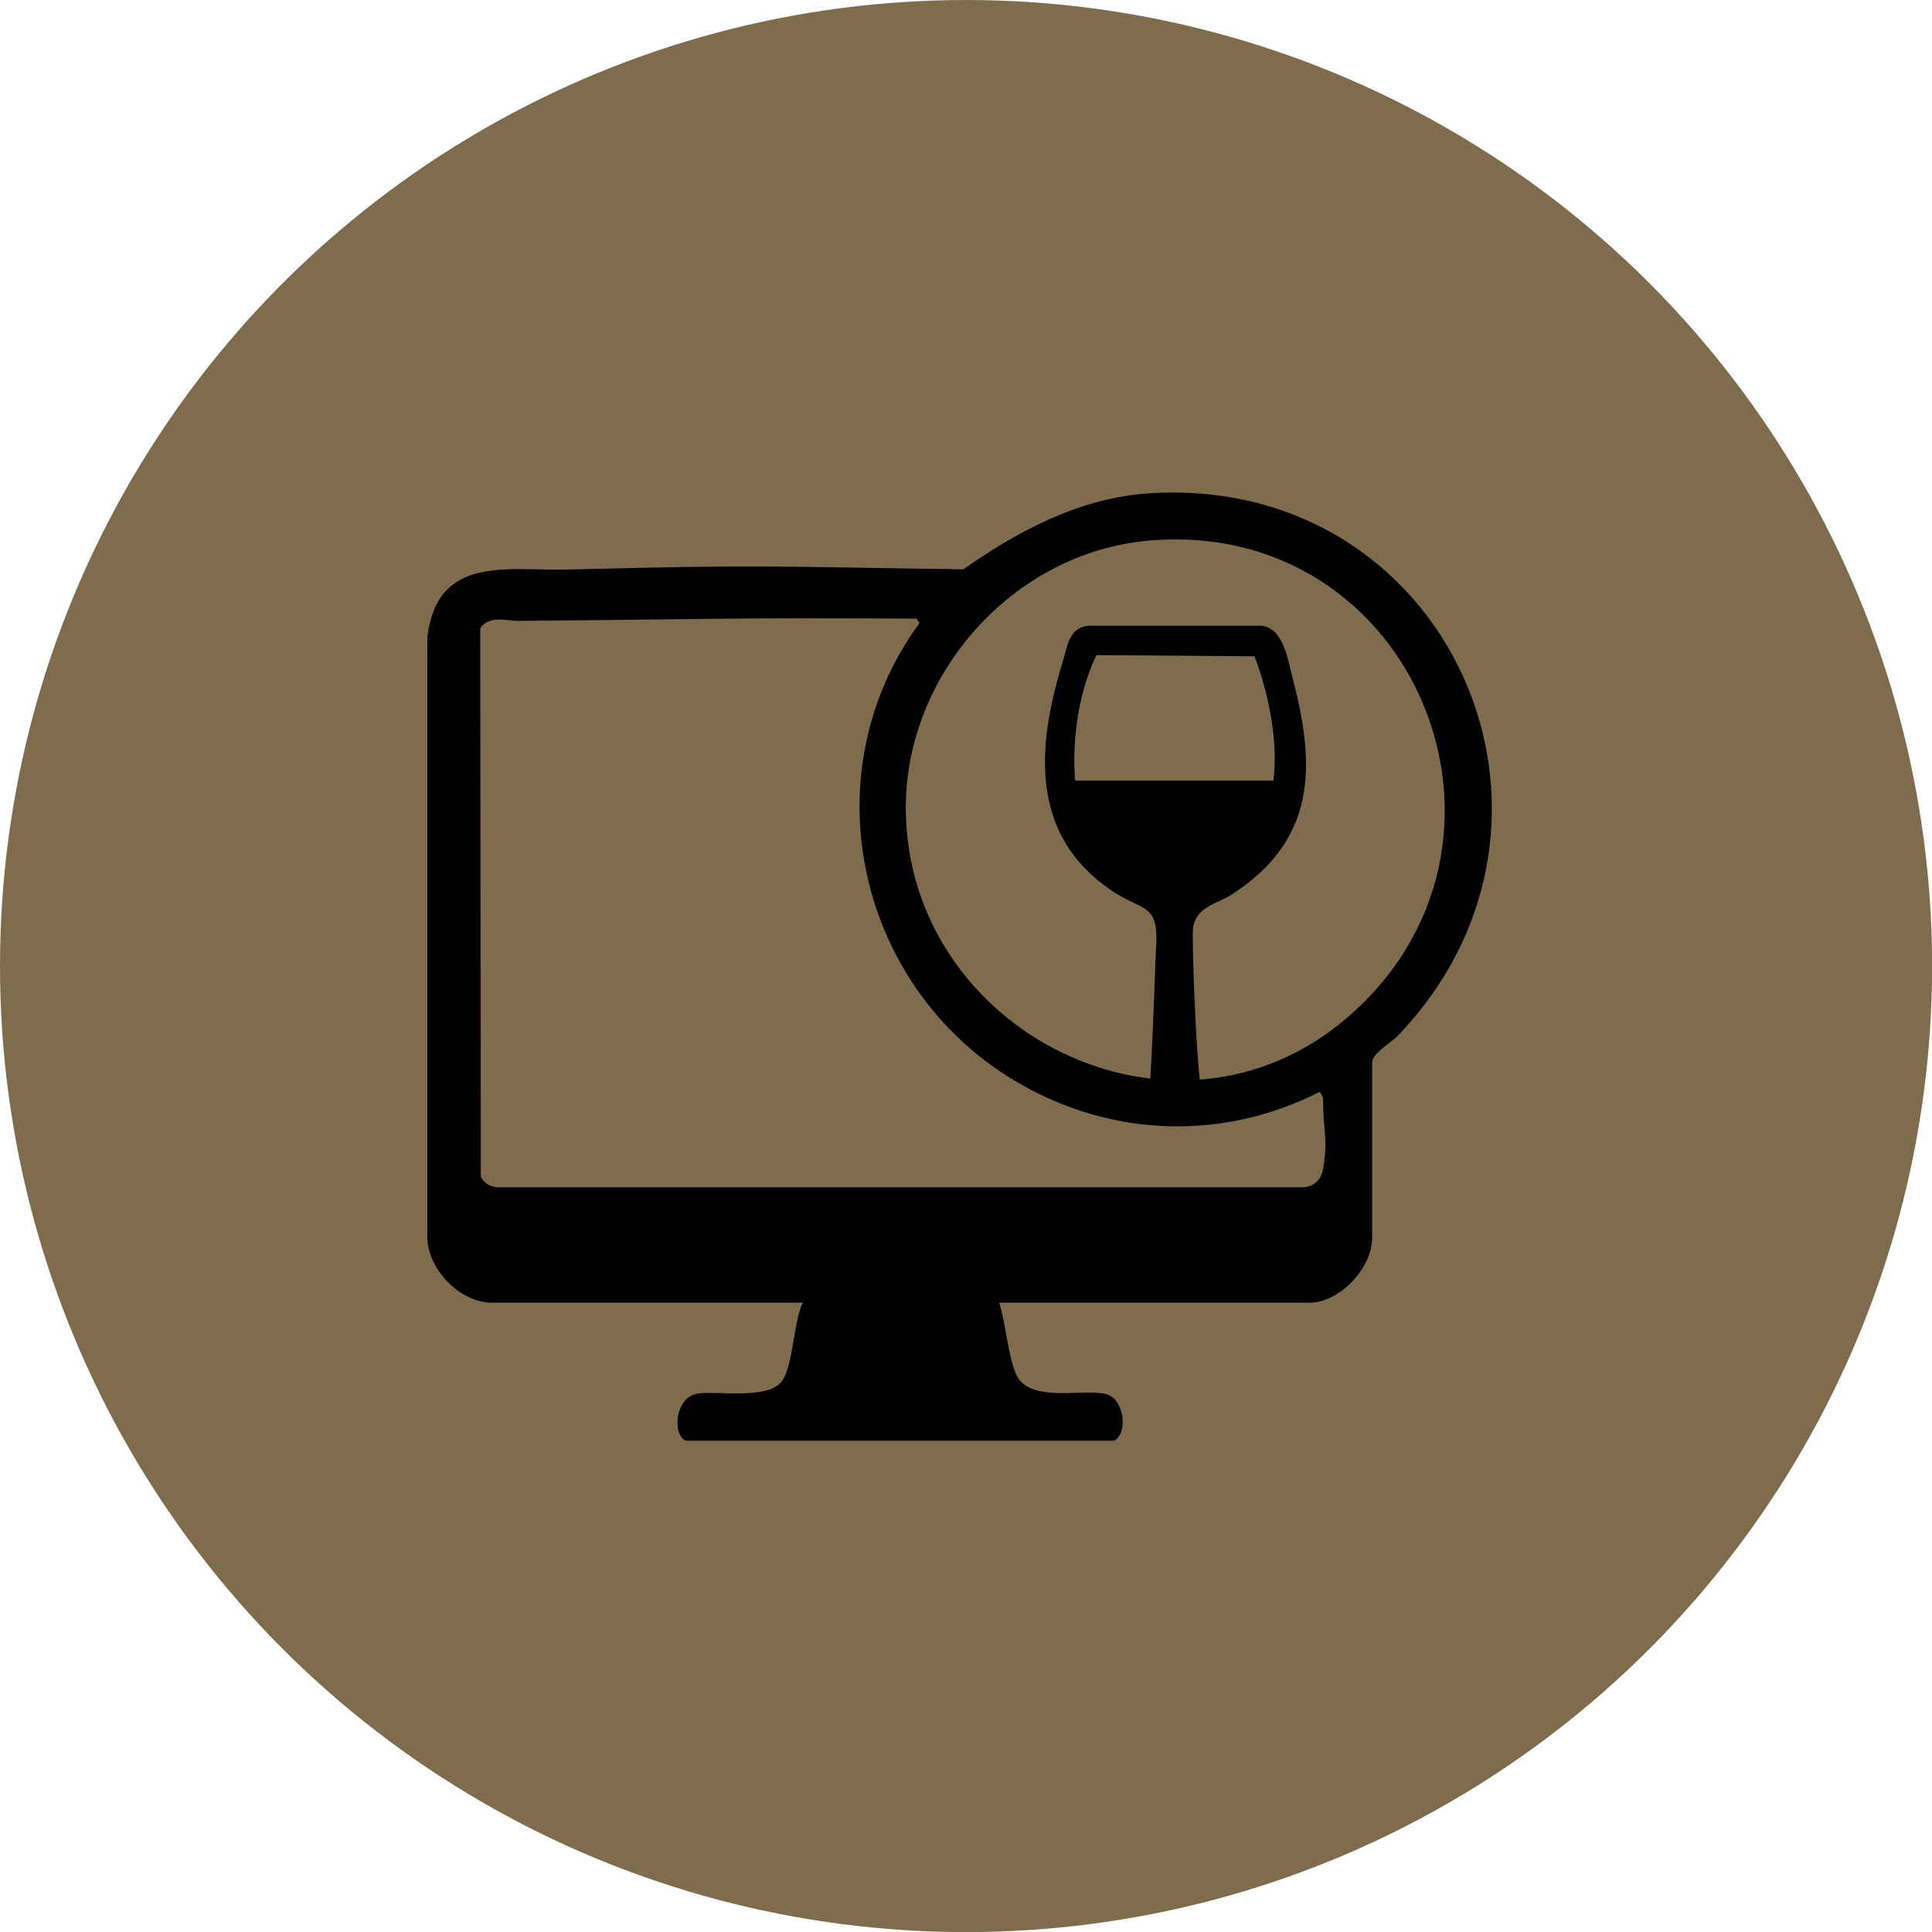 <svg viewBox="0 0 195.29 195.29" xmlns="http://www.w3.org/2000/svg" data-name="Layer 1" id="Layer_1">
  <defs>
    <style>
      .cls-1 {
        fill: #7f6c4c;
      }
    </style>
  </defs>
  <circle r="97.65" cy="97.65" cx="97.65" class="cls-1"></circle>
  <g data-name="78buRq" id="_78buRq">
    <g>
      <path d="M101,131.67c.68,2.19.83,5.05,1.66,7.14,1.23,3.08,6.65,1.54,9.08,2.09,1.96.44,2.3,4.06.86,4.73h-43.29c-1.43-.68-1.04-4.51,1.3-4.78,2.11-.25,6.78.6,8.32-1.1,1.23-1.35,1.28-6.26,2.22-8.07h-31.38c-3.2,0-6.33-3.18-6.57-6.33v-60.98c1.03-8.34,8.13-6.64,14.27-6.8,19.87-.51,20.04-.3,39.91-.02,5.46-3.85,11.75-7.2,18.62-7.67,30.4-2.09,46.16,33.02,25.3,54.81-.63.66-2.42,1.67-2.6,2.61v17.82c.01,3.04-3.29,6.56-6.33,6.56h-31.38ZM116.08,54.65c-13.71,1.22-24.69,13.6-24.52,27.32.28,22.38,27.09,35.84,44.53,20.97,20.53-17.51,7.03-50.69-20.01-48.29ZM133.74,118.15c.53-3.23,0-3.55,0-7.15,0-.04-.29-.64-.37-.62-9.64,4.89-20.65,4.59-30.06-.71-16.54-9.3-21.68-31.23-10.37-46.68l-.29-.46c-20.1-.1-20.15.06-40.16.23-1.29.01-3.02-.61-3.95.74l.06,55.45c.38.73,1.08,1.1,1.91,1.07h80.88c1.26.07,2.15-.65,2.35-1.87Z"></path>
      <path d="M115.99,111.46c.39-.53.79-14.61.85-15.37.38-4.92-1.23-3.87-4.51-6.09-8.2-5.57-7.57-14.4-4.95-22.96.53-1.73.66-3.62,2.66-3.79h17.38c2.32.12,2.77,3.52,3.27,5.41,2.37,9.03,2.24,16.28-6.15,21.74-1.57,1.02-3.69,1.22-3.95,3.49-.14,1.2.4,16.66,1.12,17.58,1.03,1.34-7.02,1.76-5.72,0ZM126.81,66.34l-15.99-.12c-2.14,4.54-2.41,9.59-2.14,12.69h20.04c.75-5.97-1.91-12.57-1.91-12.57Z"></path>
    </g>
  </g>
</svg>